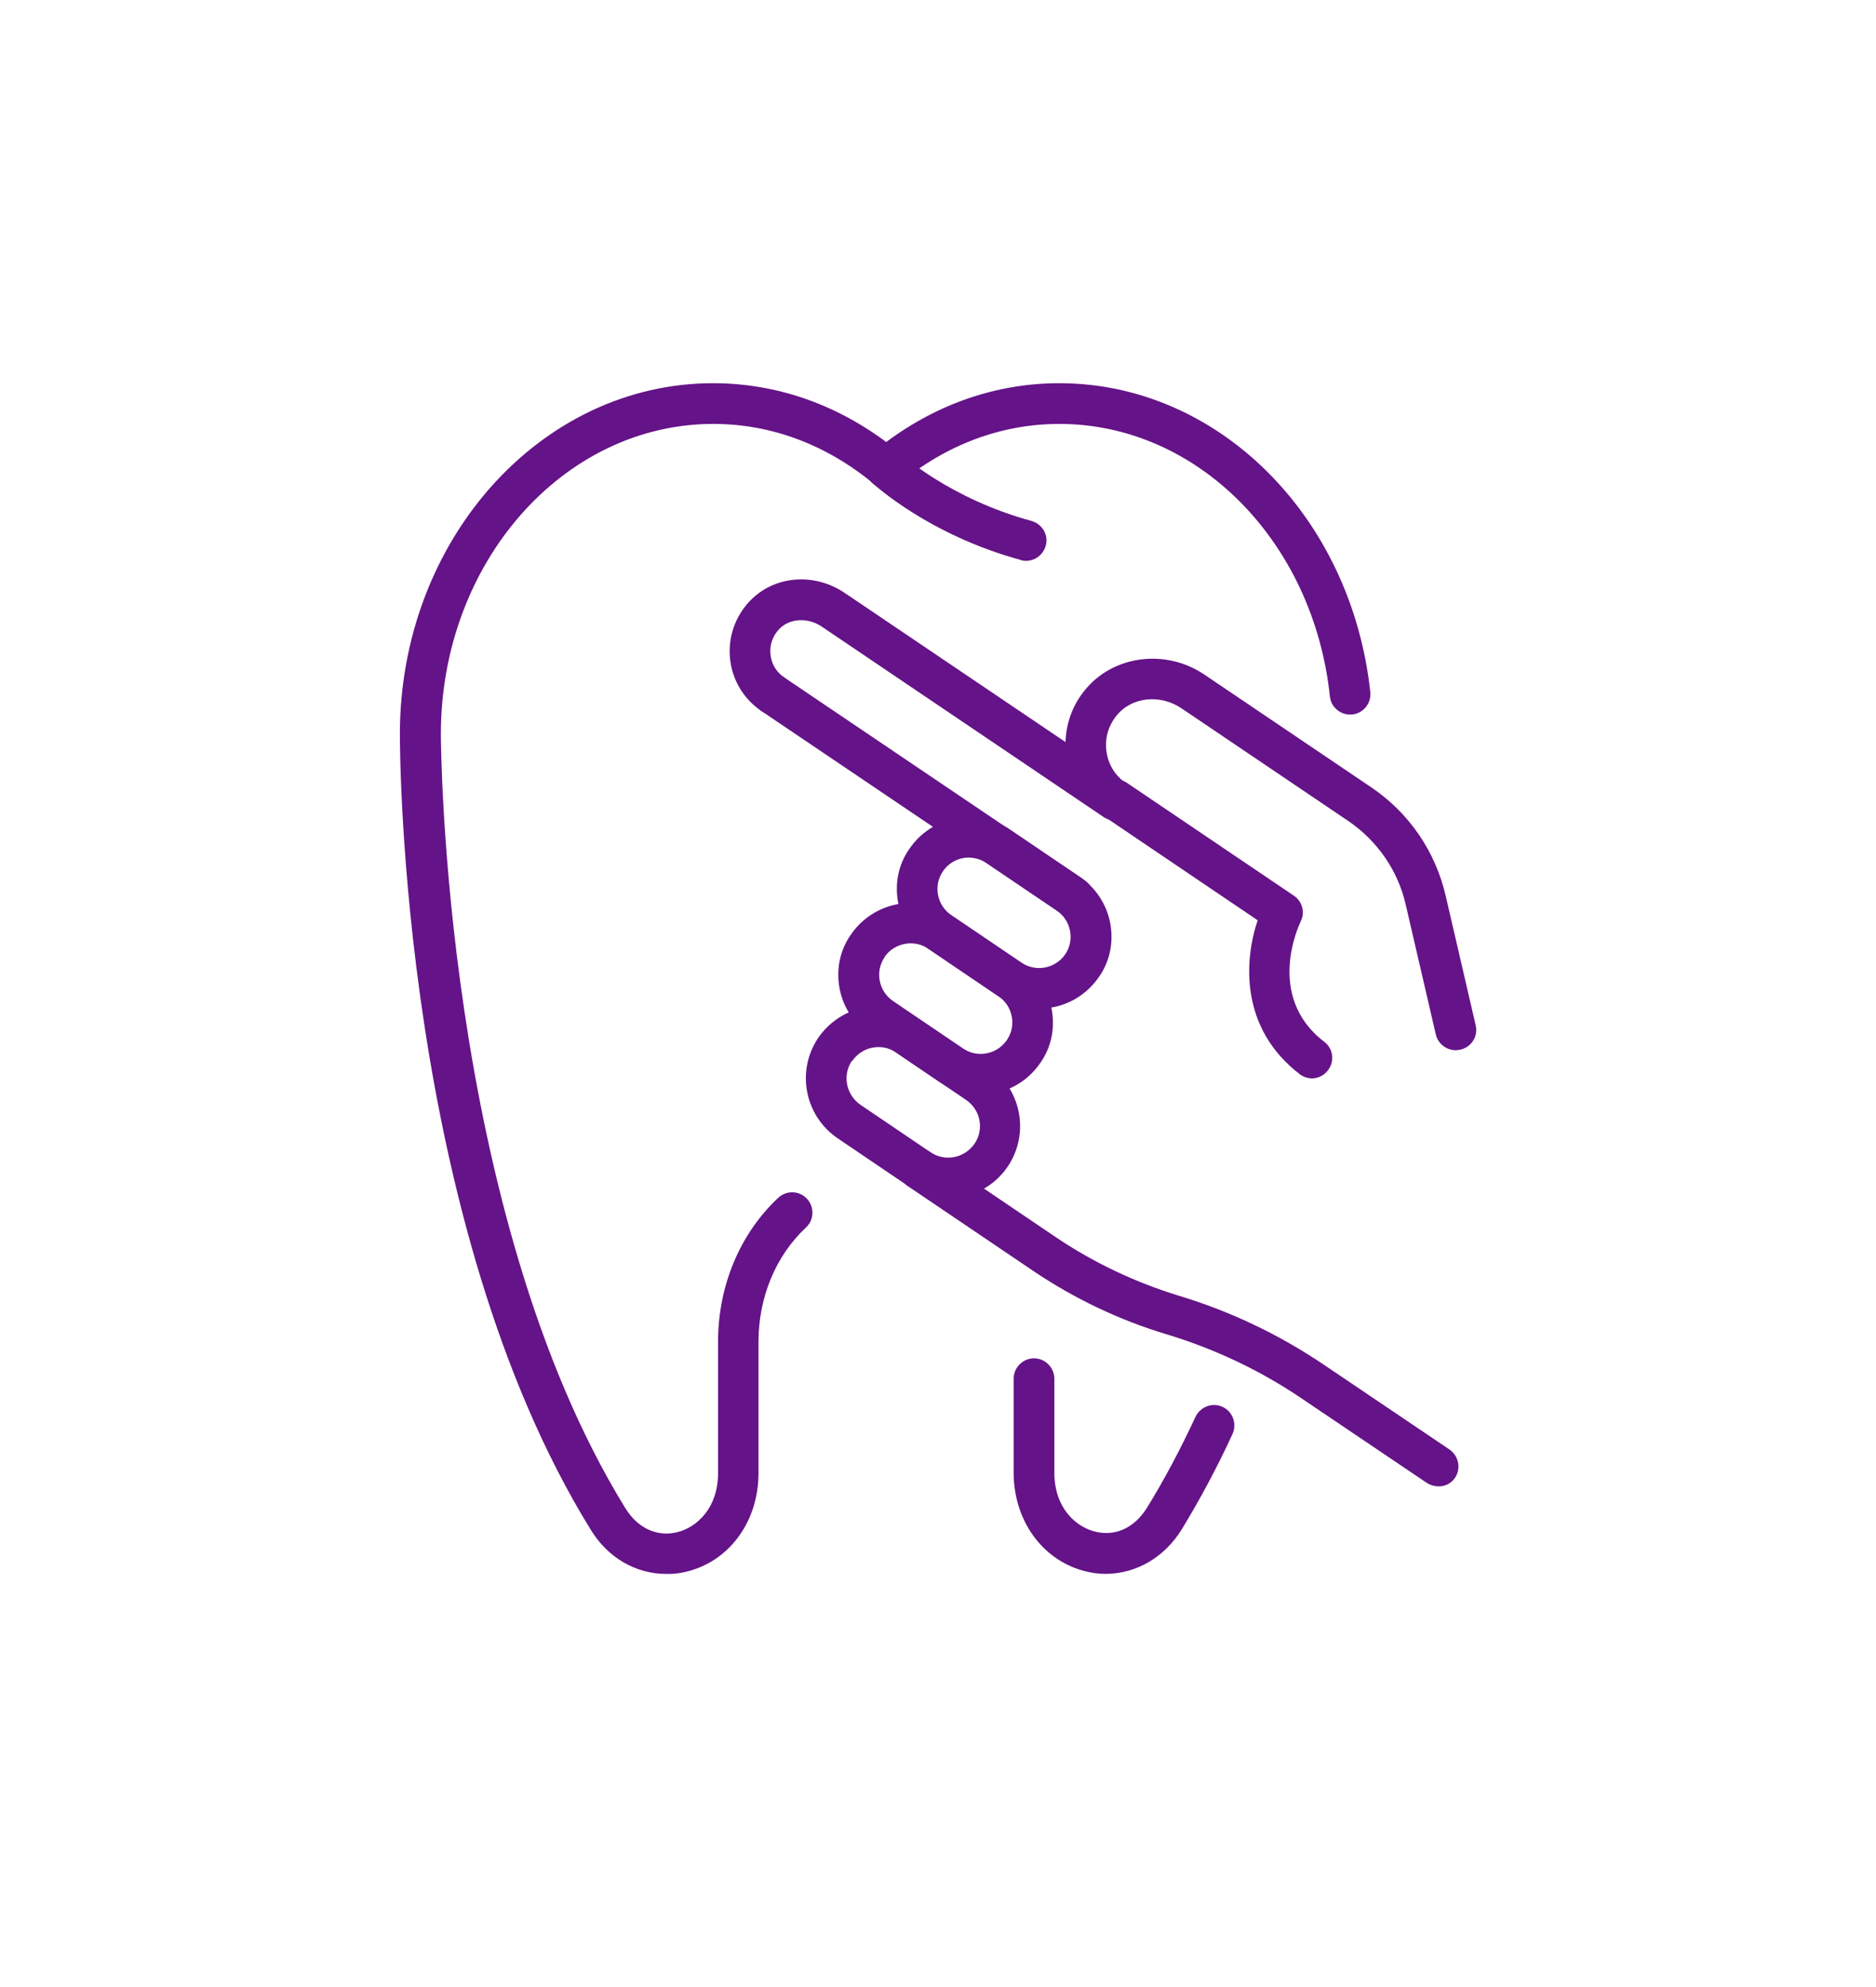 <?xml version="1.0" encoding="UTF-8"?> <svg xmlns="http://www.w3.org/2000/svg" viewBox="0 0 120.00 127.10" data-guides="{&quot;vertical&quot;:[],&quot;horizontal&quot;:[]}"><defs></defs><path fill="#651388" stroke="none" fill-opacity="1" stroke-width="1" stroke-opacity="1" id="tSvg9e4c9db49c" title="Path 10" d="M65.642 35.875C65.535 35.875 65.41 35.875 65.303 35.822C59.398 34.216 55.938 31.006 55.778 30.881C55.26 30.381 55.225 29.561 55.724 29.043C56.224 28.526 57.044 28.491 57.561 28.99C57.597 29.026 60.736 31.897 65.981 33.324C66.676 33.521 67.087 34.234 66.89 34.912C66.73 35.483 66.212 35.875 65.642 35.875Z"></path><path fill="#651388" stroke="none" fill-opacity="1" stroke-width="1" stroke-opacity="1" id="tSvg86f18319a8" title="Path 11" d="M70.743 100.678C70.244 100.678 69.744 100.607 69.245 100.464C66.605 99.715 64.839 97.2 64.839 94.203C64.839 92.2 64.839 90.196 64.839 88.192C64.839 87.479 65.428 86.89 66.141 86.89C66.855 86.89 67.443 87.479 67.443 88.192C67.443 90.196 67.443 92.2 67.443 94.203C67.443 96.451 68.799 97.628 69.958 97.949C71.278 98.324 72.545 97.771 73.365 96.451C74.471 94.667 75.506 92.705 76.469 90.636C76.772 89.994 77.539 89.691 78.199 89.994C78.859 90.297 79.127 91.064 78.841 91.724C77.842 93.9 76.737 95.951 75.595 97.824C74.471 99.644 72.67 100.661 70.743 100.678Z"></path><path fill="#651388" stroke="none" fill-opacity="1" stroke-width="1" stroke-opacity="1" id="tSvg36ed90b5ed" title="Path 12" d="M42.596 100.678C40.687 100.678 38.886 99.662 37.78 97.842C25.668 78.221 25.579 48.219 25.579 46.952C25.579 34.573 34.569 24.513 45.61 24.513C49.588 24.513 53.387 25.815 56.687 28.276C59.987 25.815 63.786 24.513 67.764 24.513C77.896 24.513 86.44 33.003 87.653 44.277C87.724 44.99 87.207 45.632 86.494 45.704C85.78 45.775 85.138 45.258 85.067 44.544C84.014 34.609 76.576 27.117 67.764 27.117C64.072 27.117 60.522 28.437 57.526 30.934C57.044 31.327 56.348 31.327 55.867 30.934C52.852 28.437 49.32 27.117 45.628 27.117C36.014 27.117 28.201 36.018 28.201 46.952C28.201 47.255 28.29 77.49 40.009 96.487C40.812 97.789 42.096 98.36 43.416 97.985C44.576 97.664 45.931 96.469 45.931 94.239C45.931 91.433 45.931 88.626 45.931 85.82C45.931 82.252 47.34 78.899 49.784 76.616C50.301 76.134 51.14 76.152 51.621 76.687C52.103 77.204 52.085 78.043 51.55 78.524C49.624 80.326 48.518 82.984 48.518 85.82C48.518 88.626 48.518 91.433 48.518 94.239C48.518 97.236 46.752 99.751 44.112 100.482C43.612 100.625 43.113 100.696 42.596 100.678Z"></path><path fill="#651388" stroke="none" fill-opacity="1" stroke-width="1" stroke-opacity="1" id="tSvg12139a7e44d" title="Path 13" d="M68.674 58.689C68.424 58.689 68.174 58.618 67.943 58.475C61.533 54.147 55.123 49.818 48.714 45.489C48.125 45.079 47.965 44.277 48.357 43.688C48.767 43.099 49.57 42.939 50.159 43.331C56.568 47.66 62.978 51.988 69.388 56.317C69.976 56.727 70.137 57.53 69.744 58.118C69.495 58.493 69.084 58.689 68.674 58.689Z"></path><path fill="#651388" stroke="none" fill-opacity="1" stroke-width="1" stroke-opacity="1" id="tSvg98fd43f0f6" title="Path 14" d="M83.925 68.981C83.657 68.981 83.372 68.892 83.14 68.714C79.323 65.788 79.573 61.472 80.447 58.868C77.177 56.656 73.906 54.444 70.636 52.232C70.047 51.822 69.887 51.019 70.279 50.431C70.69 49.842 71.492 49.681 72.081 50.074C75.642 52.482 79.204 54.89 82.766 57.298C83.301 57.655 83.497 58.368 83.194 58.957C83.105 59.153 80.91 63.737 84.71 66.645C85.281 67.073 85.388 67.893 84.942 68.464C84.692 68.803 84.3 68.981 83.925 68.981Z"></path><path fill="#651388" stroke="none" fill-opacity="1" stroke-width="1" stroke-opacity="1" id="tSvg390c16ae6e" title="Path 15" d="M92.005 95.078C91.756 95.078 91.506 95.006 91.274 94.863C88.604 93.062 85.935 91.26 83.265 89.459C80.607 87.657 77.7 86.284 74.632 85.356C71.599 84.446 68.728 83.073 66.105 81.307C63.424 79.493 60.742 77.68 58.061 75.867C57.472 75.456 57.312 74.654 57.704 74.065C58.114 73.459 58.917 73.316 59.506 73.708C62.187 75.522 64.869 77.335 67.55 79.149C69.958 80.772 72.598 82.02 75.381 82.877C78.699 83.876 81.838 85.374 84.71 87.318C87.379 89.12 90.049 90.921 92.719 92.723C93.307 93.133 93.468 93.936 93.076 94.525C92.826 94.899 92.416 95.095 92.005 95.078Z"></path><path fill="#651388" stroke="none" fill-opacity="1" stroke-width="1" stroke-opacity="1" id="tSvg8dcab94d3f" title="Path 16" d="M93.111 67.18C92.523 67.18 91.987 66.769 91.845 66.181C91.203 63.41 90.561 60.639 89.918 57.869C89.419 55.675 88.099 53.784 86.244 52.517C82.688 50.115 79.133 47.713 75.577 45.311C74.204 44.384 72.384 44.58 71.421 45.775C70.886 46.435 70.654 47.255 70.779 48.094C70.904 48.932 71.35 49.646 72.045 50.109C72.652 50.52 72.794 51.322 72.402 51.911C71.992 52.5 71.189 52.66 70.6 52.268C70.6 52.268 52.567 40.085 52.567 40.085C51.675 39.478 50.516 39.55 49.855 40.227C49.427 40.673 49.213 41.262 49.285 41.868C49.338 42.457 49.659 42.992 50.159 43.331C50.747 43.741 50.908 44.544 50.516 45.133C50.123 45.721 49.303 45.882 48.714 45.489C47.572 44.722 46.841 43.51 46.698 42.136C46.556 40.78 47.019 39.425 47.983 38.426C49.535 36.821 52.067 36.606 54.029 37.926C58.739 41.107 63.448 44.288 68.157 47.469C68.192 46.257 68.621 45.079 69.405 44.134C71.207 41.922 74.56 41.476 77.04 43.153C80.595 45.555 84.151 47.957 87.707 50.359C90.115 51.982 91.809 54.444 92.469 57.28C93.111 60.051 93.753 62.822 94.395 65.592C94.556 66.288 94.128 66.984 93.415 67.144C93.307 67.162 93.218 67.18 93.111 67.18Z"></path><path fill="#651388" stroke="none" fill-opacity="1" stroke-width="1" stroke-opacity="1" id="tSvg14da57b7b66" title="Path 17" d="M66.444 64.522C65.535 64.522 64.643 64.254 63.876 63.737C62.383 62.726 60.891 61.716 59.398 60.705C58.382 60.009 57.686 58.975 57.454 57.762C57.222 56.549 57.454 55.318 58.168 54.301C59.595 52.196 62.467 51.626 64.589 53.053C66.082 54.063 67.574 55.074 69.066 56.085C70.083 56.781 70.779 57.833 71.011 59.028C71.243 60.241 71.011 61.472 70.297 62.489C69.602 63.505 68.549 64.201 67.354 64.433C67.051 64.486 66.765 64.522 66.444 64.522ZM61.985 54.854C61.343 54.854 60.701 55.157 60.308 55.746C60.005 56.192 59.898 56.727 60.005 57.262C60.112 57.797 60.415 58.243 60.861 58.547C62.354 59.557 63.846 60.568 65.338 61.579C66.266 62.203 67.515 61.953 68.139 61.044C68.442 60.598 68.549 60.063 68.442 59.528C68.335 58.992 68.032 58.547 67.586 58.243C66.094 57.233 64.601 56.222 63.109 55.211C62.77 54.979 62.36 54.872 61.985 54.854Z"></path><path fill="#651388" stroke="none" fill-opacity="1" stroke-width="1" stroke-opacity="1" id="tSvg1b3801af36" title="Path 18" d="M62.716 70.034C61.807 70.034 60.915 69.766 60.13 69.231C58.638 68.22 57.145 67.21 55.653 66.199C54.636 65.503 53.94 64.451 53.708 63.256C53.477 62.043 53.708 60.812 54.422 59.795C55.849 57.69 58.721 57.12 60.843 58.547C62.336 59.557 63.828 60.568 65.321 61.579C66.337 62.275 67.033 63.327 67.265 64.522C67.497 65.735 67.265 66.966 66.551 67.983C65.856 68.999 64.821 69.695 63.608 69.927C63.305 69.98 63.02 70.016 62.716 70.034ZM56.58 61.24C56.277 61.686 56.17 62.221 56.277 62.756C56.384 63.291 56.687 63.737 57.133 64.04C58.626 65.051 60.118 66.062 61.61 67.073C62.056 67.376 62.591 67.483 63.127 67.376C63.662 67.269 64.108 66.966 64.411 66.52C64.714 66.074 64.821 65.539 64.714 65.004C64.607 64.469 64.304 64.023 63.858 63.719C62.365 62.709 60.873 61.698 59.381 60.687C58.453 60.063 57.187 60.312 56.562 61.24C56.562 61.24 56.562 61.24 56.58 61.24Z"></path><path fill="#651388" stroke="none" fill-opacity="1" stroke-width="1" stroke-opacity="1" id="tSvg169847c7a3" title="Path 19" d="M60.647 76.634C59.755 76.634 58.863 76.384 58.061 75.849C56.568 74.838 55.076 73.827 53.584 72.816C51.479 71.389 50.908 68.518 52.335 66.395C53.031 65.378 54.083 64.683 55.278 64.451C56.491 64.219 57.722 64.451 58.739 65.164C60.231 66.175 61.723 67.186 63.216 68.197C65.321 69.624 65.891 72.495 64.464 74.618C63.572 75.938 62.11 76.651 60.647 76.634ZM54.493 67.858C53.869 68.785 54.119 70.034 55.046 70.676C56.539 71.687 58.031 72.698 59.523 73.708C60.451 74.333 61.7 74.083 62.342 73.155C62.966 72.228 62.716 70.979 61.789 70.355C60.296 69.344 58.804 68.333 57.312 67.323C56.866 67.019 56.331 66.912 55.795 67.019C55.26 67.126 54.814 67.43 54.511 67.875C54.511 67.875 54.511 67.875 54.493 67.858Z"></path></svg> 